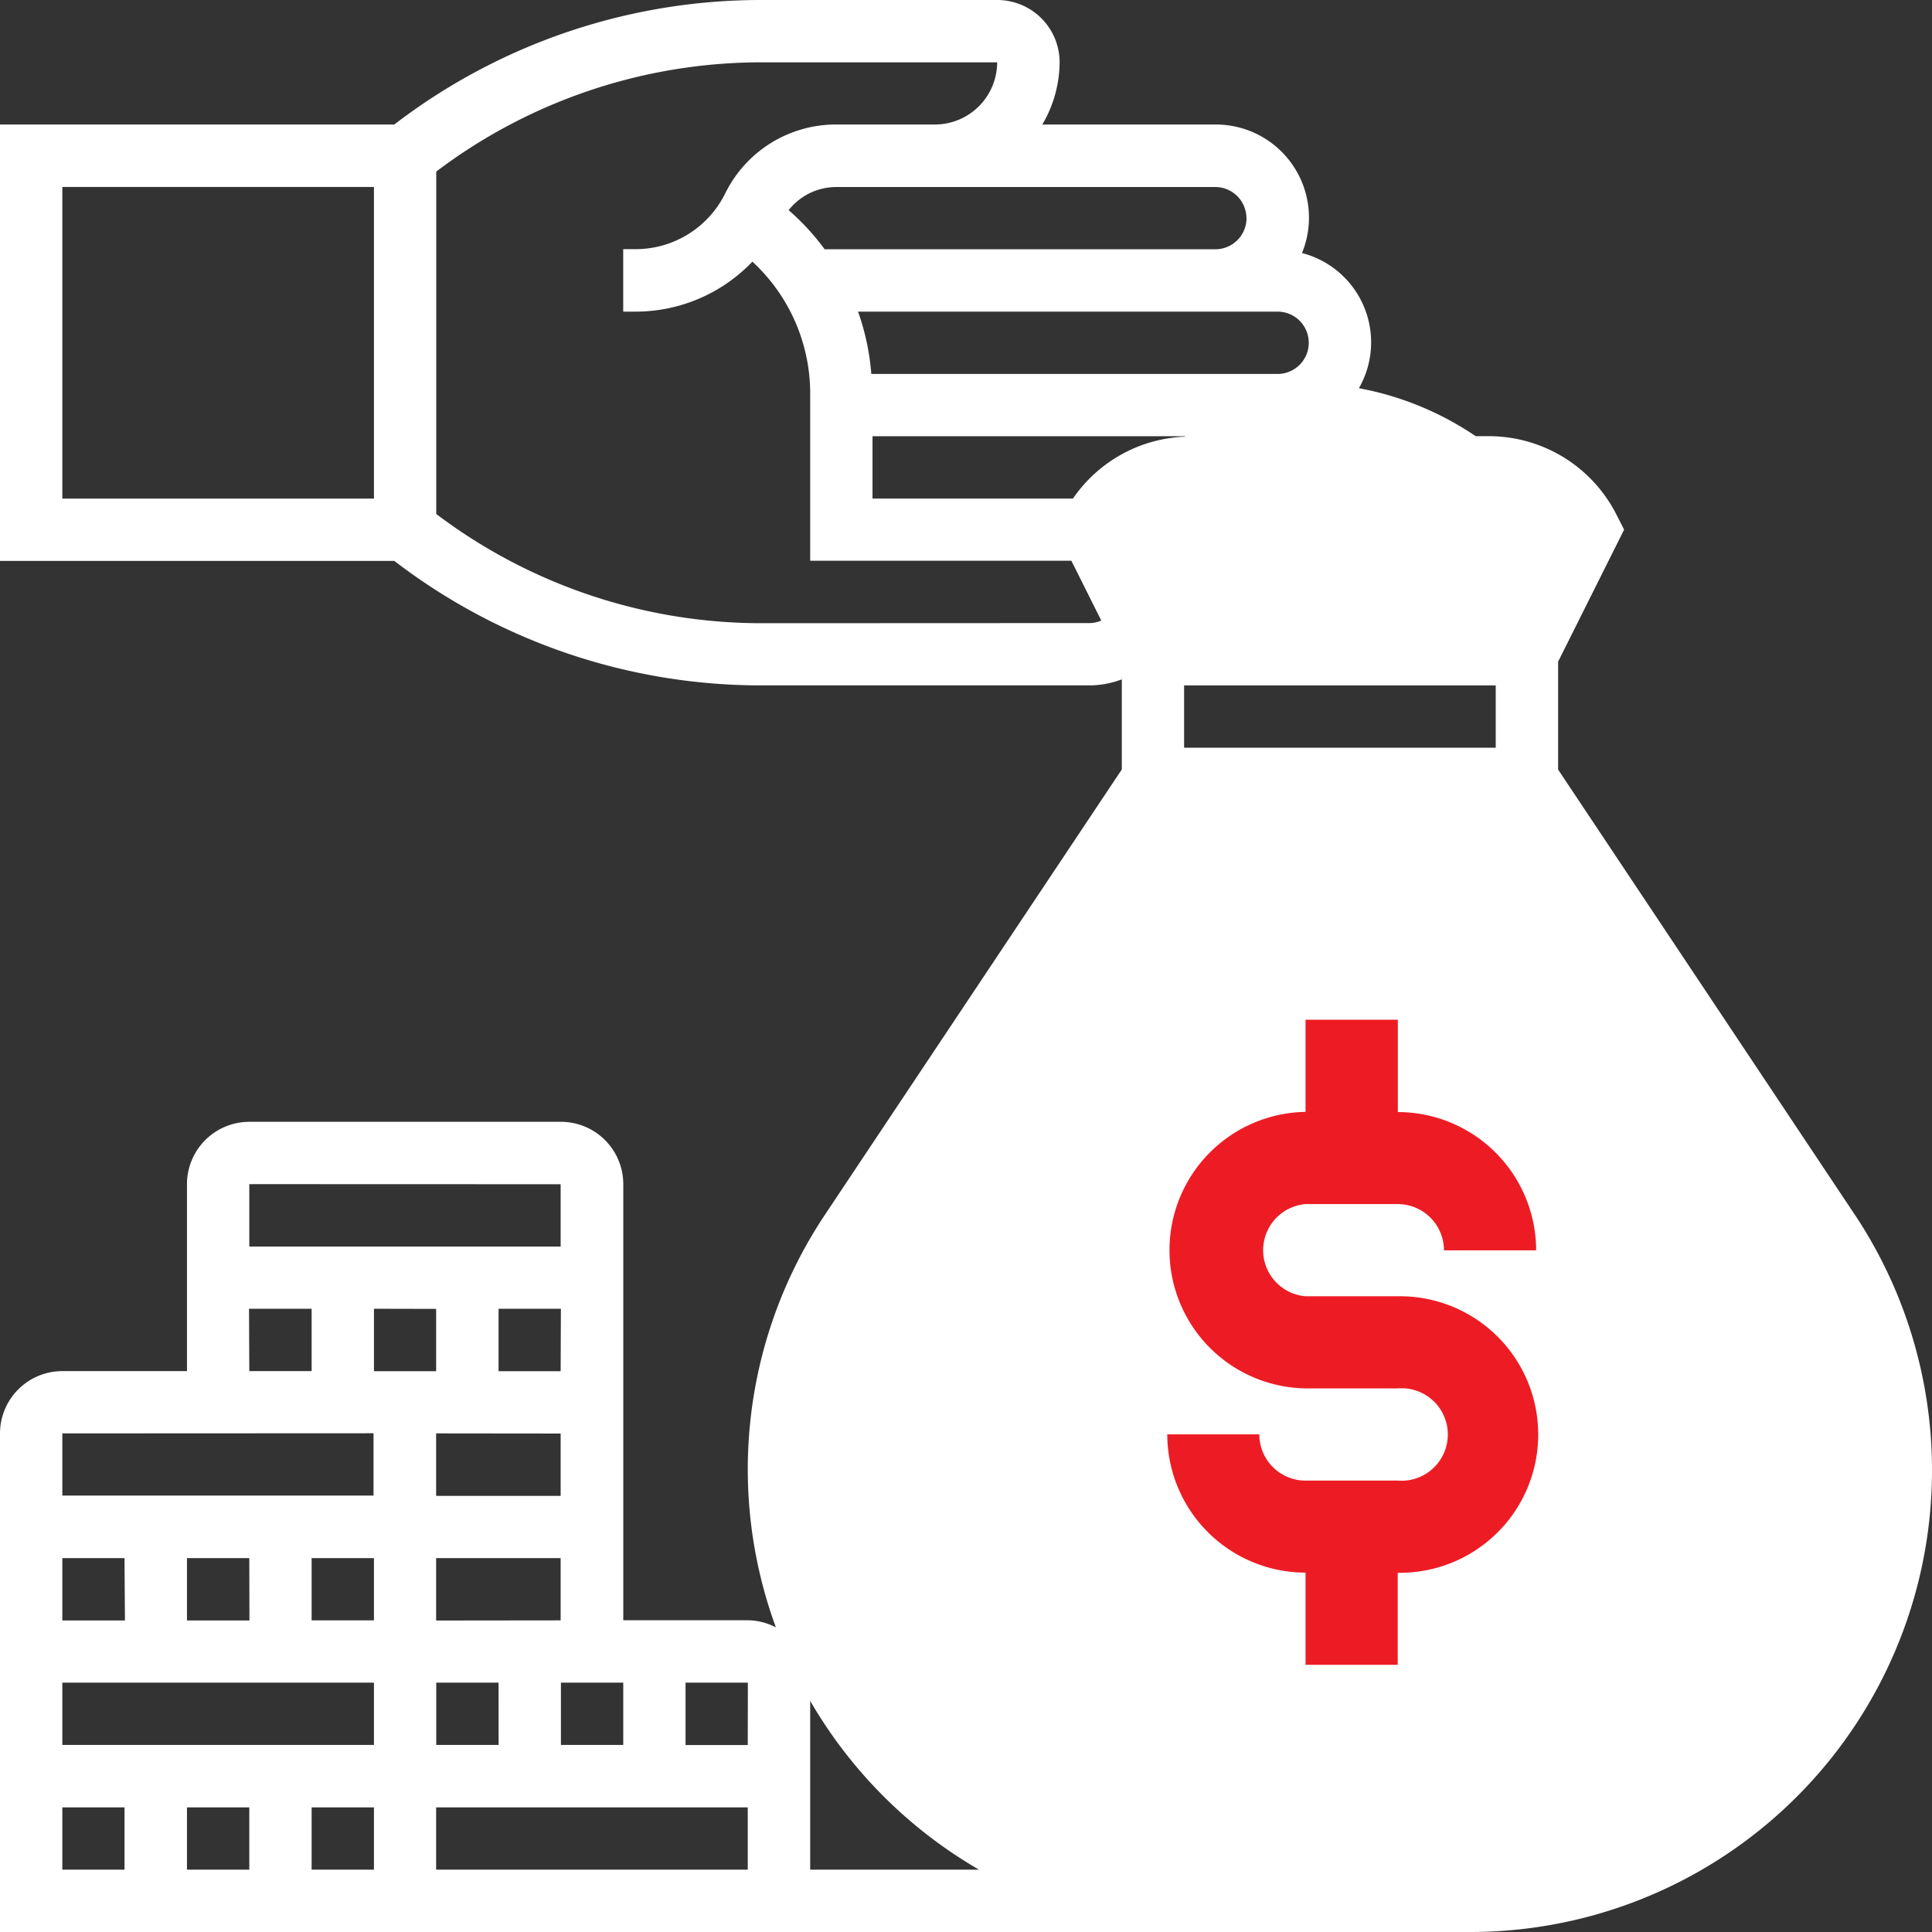 <svg xmlns="http://www.w3.org/2000/svg" width="54.31" height="54.31" viewBox="0 0 54.31 54.31">
  <rect x="0" y="0" width="54.31" height="54.31" fill="#333333" stroke="none"/>
  <g id="capital_1_" data-name="capital (1)" transform="translate(-1 -1)">
    <g id="Group_15109" data-name="Group 15109" transform="translate(22.899 12.387)">
      <g id="Group_15111" data-name="Group 15111" transform="translate(8.76)">
        <g id="Group_15105" data-name="Group 15105" transform="translate(3.504)">
          <path id="Path_30412" data-name="Path 30412" d="M47.008,15.752a8.719,8.719,0,0,1-1.454,4.818l-.3.438h-3.5l-.184-.368a14.8,14.8,0,0,1-1.463-4.888A14.582,14.582,0,0,1,40,14a14.744,14.744,0,0,1,5.475.876,4.856,4.856,0,0,1,1.533.876Z" transform="translate(-40 -14)" fill="#fff"/>
        </g>
        <g id="Group_15106" data-name="Group 15106" transform="translate(8.76 1.752)">
          <path id="Path_30413" data-name="Path 30413" d="M51.256,17.752l-1.752,3.5H46l.3-.438A8.719,8.719,0,0,0,47.752,16h.666A3.165,3.165,0,0,1,51.256,17.752Z" transform="translate(-46 -16)" fill="#fff"/>
        </g>
        <g id="Group_15107" data-name="Group 15107" transform="translate(0 1.752)">
          <path id="Path_30414" data-name="Path 30414" d="M41.072,20.888l.184.368h-3.5l-.35-.7-1.4-2.8A3.165,3.165,0,0,1,38.838,16h.771A14.8,14.8,0,0,0,41.072,20.888Z" transform="translate(-36 -16)" fill="#fff"/>
        </g>
      </g>
      <g id="Group_15108" data-name="Group 15108" transform="translate(0 10.512)">
        <path id="Path_30415" data-name="Path 30415" d="M55.5,38.719A12.107,12.107,0,0,1,45.429,57.535H38.106A12.1,12.1,0,0,1,28.032,38.719L36.512,26H47.023Z" transform="translate(-26 -26)" fill="#fff"/>
      </g>
    </g>
    <g id="Group_15110" data-name="Group 15110" transform="translate(1 1)">
      <path id="Path_30417" data-name="Path 30417" d="M53.13,35.131,44.8,22.634V19.6l1.855-3.711-.2-.392a4.024,4.024,0,0,0-3.618-2.236h-.355A8.64,8.64,0,0,0,39.2,11.913a2.593,2.593,0,0,0-1.6-3.8A2.619,2.619,0,0,0,35.162,4.5H30.3a3.471,3.471,0,0,0,.487-1.753A1.754,1.754,0,0,0,29.031,1H22.376A16.929,16.929,0,0,0,12.084,4.5H1V16.767H12.084a16.931,16.931,0,0,0,10.292,3.5h9.283a2.59,2.59,0,0,0,.876-.17v2.533L24.2,35.132a12.89,12.89,0,0,0-1.389,11.615,1.73,1.73,0,0,0-.79-.2h-3.5V34.287a1.754,1.754,0,0,0-1.752-1.752H8.008a1.754,1.754,0,0,0-1.752,1.752v5.256h-3.5A1.754,1.754,0,0,0,1,41.294V55.31H42.331a12.98,12.98,0,0,0,10.8-20.179Zm-8.457-19.2-1.293,2.588h-1.4A9.506,9.506,0,0,0,43,15.034a2.267,2.267,0,0,1,1.674.9Zm-13.513-.916H25.527V13.263h8.785v.012A4.012,4.012,0,0,0,31.161,15.015Zm2.791,3.5-1.294-2.588a2.281,2.281,0,0,1,1.835-.916h.018a15.826,15.826,0,0,0,1.023,3.5Zm.335,1.752h8.76v1.752h-8.76Zm5.7-1.8-.034.052H37.464a14.026,14.026,0,0,1-1.4-5.237,10.557,10.557,0,0,1,5.215,1.283,7.789,7.789,0,0,1-1.3,3.9Zm-3.069-6.956H25.493A6.782,6.782,0,0,0,25.12,9.76H36.914a.876.876,0,1,1,0,1.752Zm-.876-4.38a.877.877,0,0,1-.876.876H24.182a6.805,6.805,0,0,0-1.013-1.1,1.714,1.714,0,0,1,1.339-.65H35.162A.877.877,0,0,1,36.038,7.132ZM2.752,6.256h8.76v8.76H2.752ZM22.376,18.519a15.159,15.159,0,0,1-9.113-3.071V5.823a15.159,15.159,0,0,1,9.113-3.071h6.655A1.752,1.752,0,0,1,27.282,4.5H24.509a3.467,3.467,0,0,0-3.124,1.94,2.81,2.81,0,0,1-2.527,1.564h-.339V9.76h.339A4.535,4.535,0,0,0,22.15,8.355a5.04,5.04,0,0,1,1.625,3.7v4.708h7.342l.841,1.682a.876.876,0,0,1-.3.07ZM11.512,44.8V46.55H9.76V44.8Zm-3.5,1.752H6.256V44.8H8.008Zm-3.5,0H2.752V44.8H4.5ZM11.512,48.3v1.752H2.752V48.3Zm5.256,1.752V48.3h1.752v1.752Zm-1.752,0H13.263V48.3h1.752ZM8.008,51.806v1.752H6.256V51.806Zm1.752,0h1.752v1.752H9.76Zm3.5,0h8.76v1.752h-8.76Zm8.76-1.752H20.271V48.3h1.752Zm-8.76-3.5V44.8h3.5V46.55Zm0-8.76v1.752H11.512V37.79Zm3.5,1.752H15.015V37.79h1.752Zm0,1.752v1.752h-3.5V41.294Zm0-7.008v1.752H8.008V34.287Zm-8.76,3.5H9.76v1.752H8.008Zm3.5,3.5v1.752H2.752V41.294ZM2.752,51.806H4.5v1.752H2.752Zm21.023,1.752V48.813a13.05,13.05,0,0,0,4.744,4.744Zm18.556,0H35A11.227,11.227,0,0,1,25.66,36.1l8.219-12.328h9.574L51.673,36.1a11.227,11.227,0,0,1-9.341,17.454Z" transform="translate(-1 -1)" fill="#fff"/>
      <path id="Path_30418" data-name="Path 30418" d="M50.478,21.956H47.887a1.3,1.3,0,0,1-1.3-1.3H44a3.891,3.891,0,0,0,3.887,3.887v2.591h2.591V24.547a3.887,3.887,0,1,0,0-7.773H47.887a1.3,1.3,0,0,1,0-2.591h2.591a1.3,1.3,0,0,1,1.3,1.3h2.591a3.891,3.891,0,0,0-3.887-3.887V9H47.887v2.591a3.887,3.887,0,0,0,0,7.773h2.591a1.3,1.3,0,1,1,0,2.591Z" transform="translate(-11.187 19.665)" fill="#ed1c24"/>
    </g>
  </g>
</svg>
